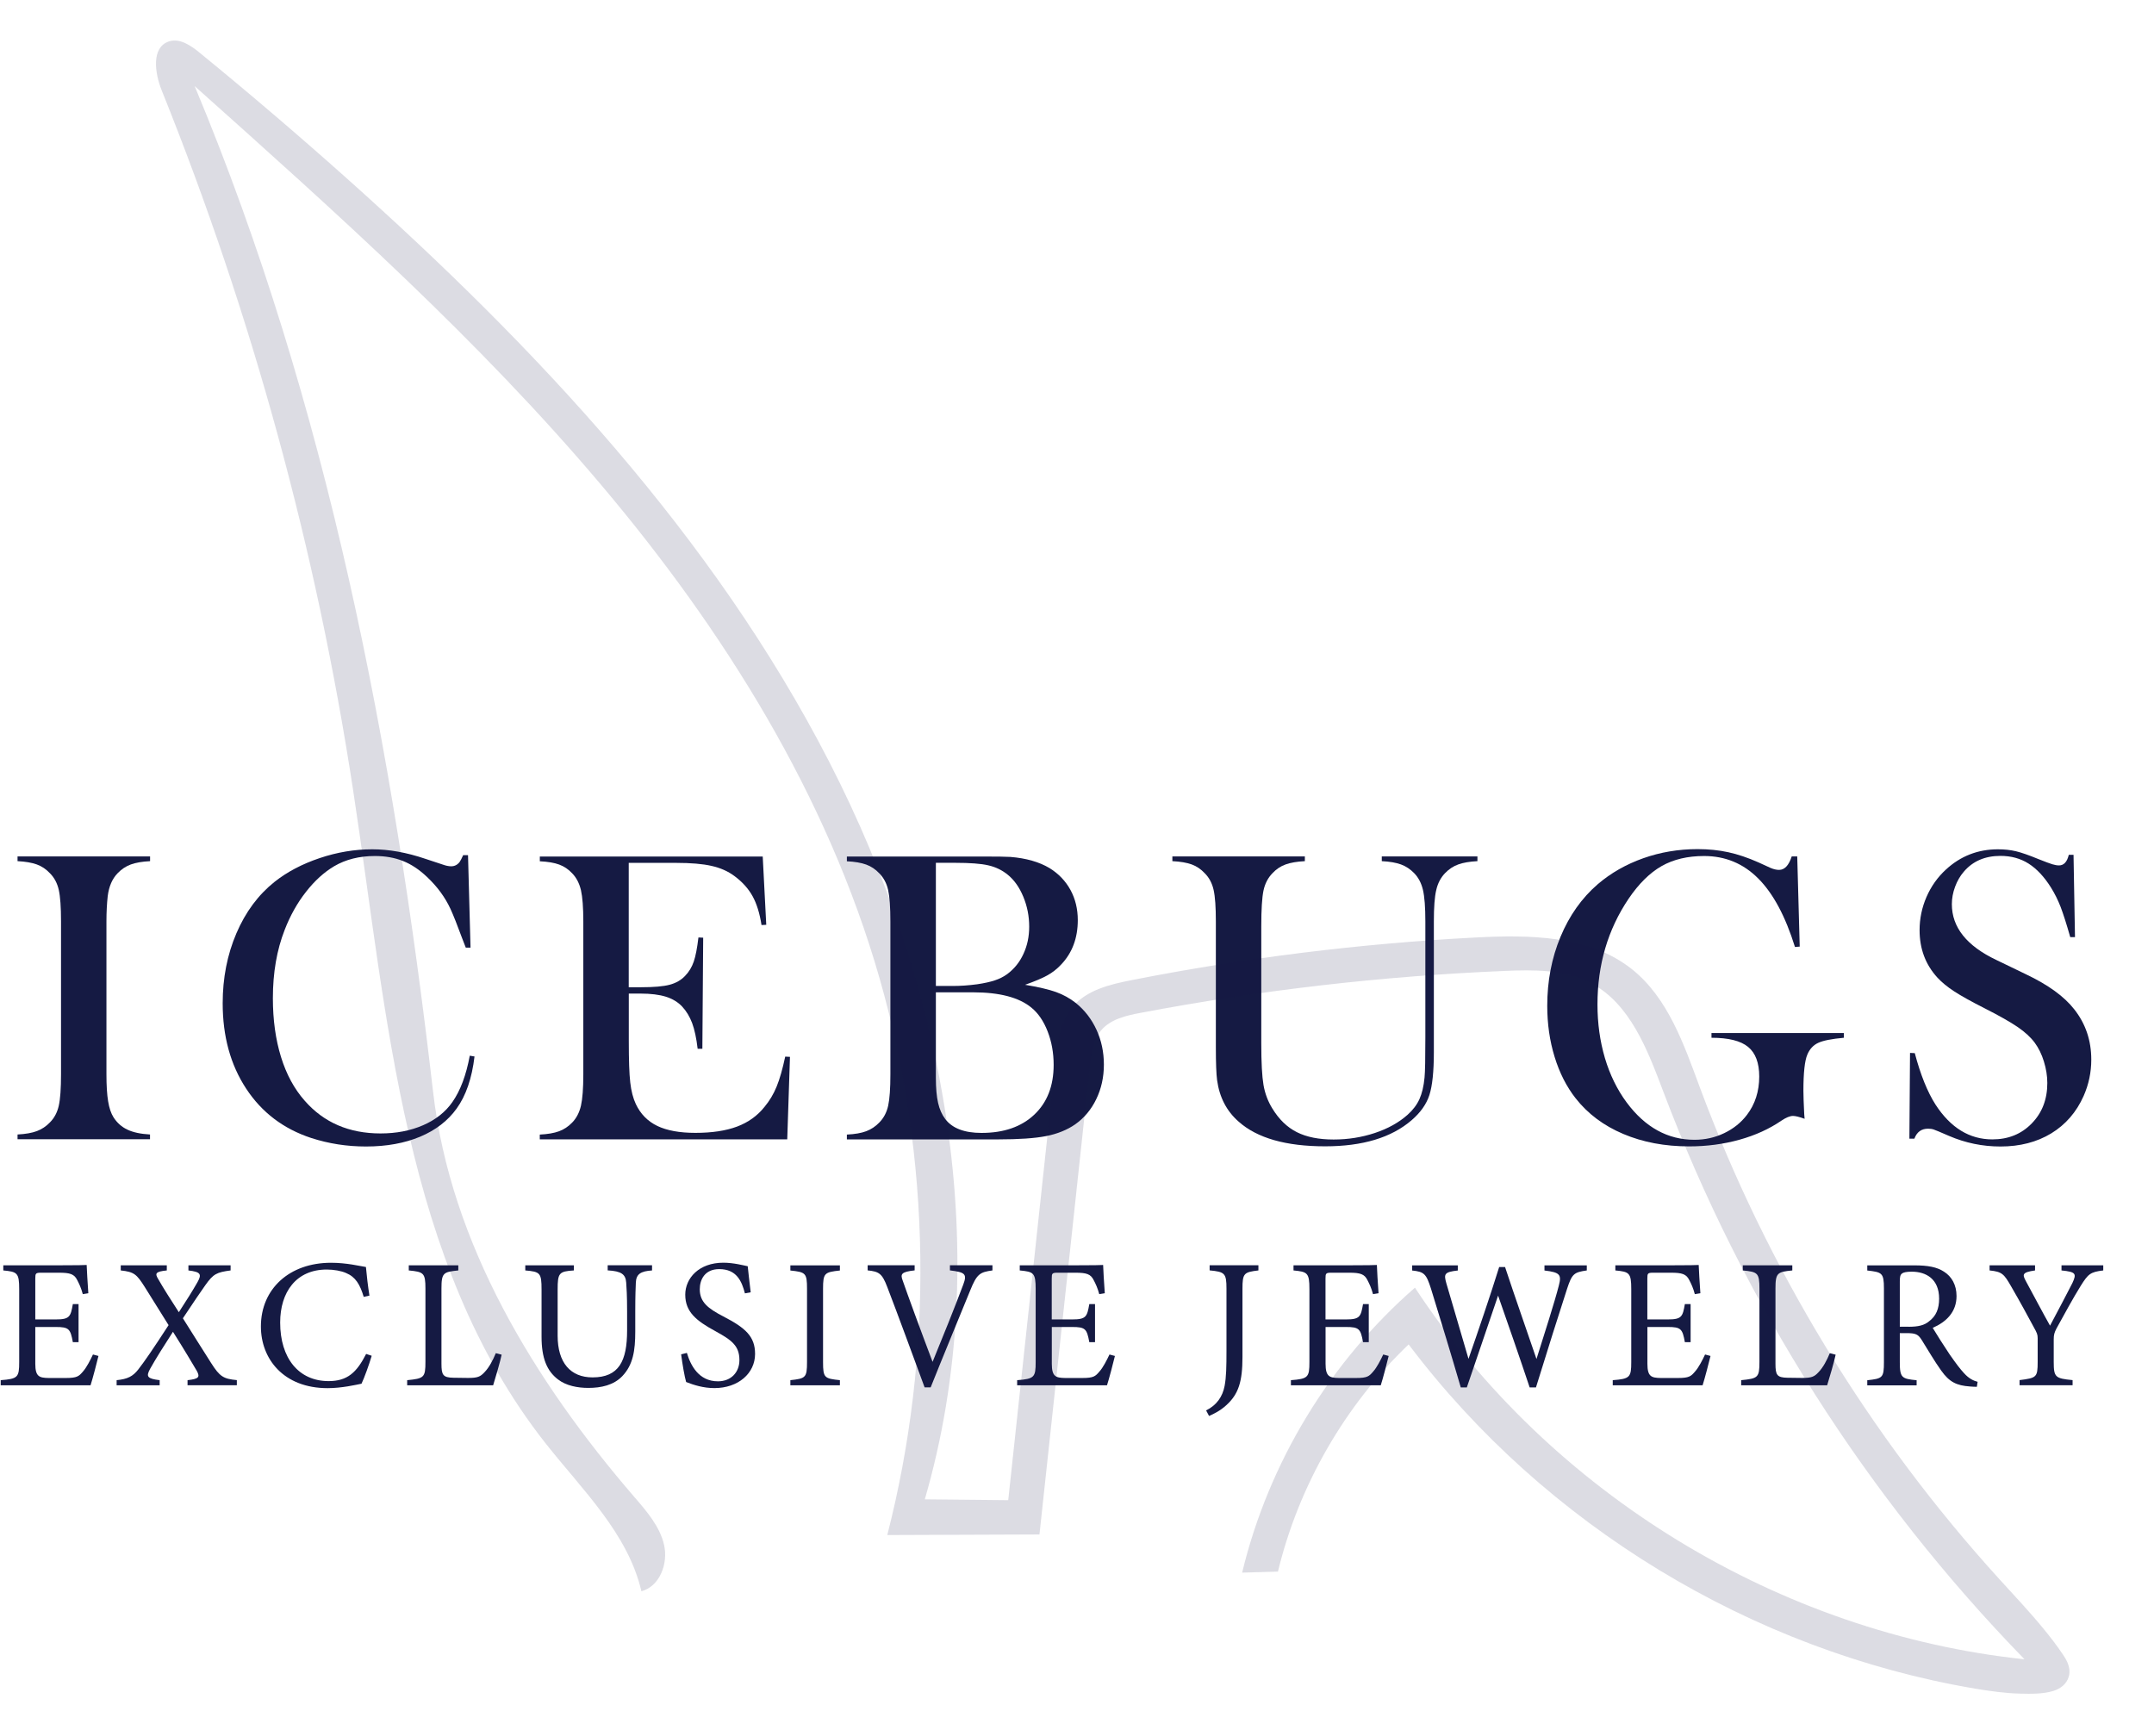 <svg version="1.0" preserveAspectRatio="xMidYMid meet" height="299" viewBox="0 0 278.25 224.25" zoomAndPan="magnify" width="371" xmlns:xlink="http://www.w3.org/1999/xlink" xmlns="http://www.w3.org/2000/svg"><defs><clipPath id="6b87c1a02e"><path clip-rule="nonzero" d="M 0.09 163 L 13 163 L 13 179 L 0.09 179 Z M 0.09 163"></path></clipPath></defs><g clip-path="url(#6b87c1a02e)"><path fill-rule="nonzero" fill-opacity="1" d="M 12.719 175.172 C 12.578 175.793 11.934 178.25 11.695 178.965 L 0.09 178.965 L 0.09 178.301 C 2.309 178.137 2.48 177.922 2.48 175.965 L 2.48 166.539 C 2.48 164.418 2.219 164.297 0.426 164.125 L 0.426 163.461 L 7.734 163.461 C 9.977 163.461 10.91 163.438 11.195 163.418 C 11.219 164.016 11.316 165.809 11.41 167.07 L 10.695 167.188 C 10.477 166.375 10.238 165.875 9.977 165.375 C 9.598 164.59 9.043 164.418 7.617 164.418 L 5.344 164.418 C 4.605 164.418 4.559 164.492 4.559 165.18 L 4.559 170.453 L 7.211 170.453 C 9.004 170.453 9.125 170.094 9.41 168.473 L 10.148 168.473 L 10.148 173.387 L 9.41 173.387 C 9.094 171.668 8.91 171.43 7.191 171.43 L 4.559 171.43 L 4.559 176.18 C 4.559 177.855 5.082 177.996 6.277 178.02 L 8.496 178.02 C 9.953 178.02 10.195 177.801 10.719 177.18 C 11.172 176.68 11.672 175.703 12.008 174.984 Z M 12.719 175.172" fill="#151a43"></path></g><path fill-rule="nonzero" fill-opacity="1" d="M 24.227 178.965 L 24.227 178.301 C 25.707 178.137 25.852 177.898 25.426 177.105 C 24.871 176.172 23.824 174.387 22.344 172.051 C 21.223 173.789 20.172 175.441 19.387 176.844 C 18.84 177.848 19.027 178.109 20.625 178.301 L 20.625 178.965 L 15.066 178.965 L 15.066 178.301 C 16.5 178.16 17.168 177.801 17.859 176.922 C 18.742 175.777 19.699 174.387 21.777 171.191 C 20.535 169.191 19.461 167.496 18.676 166.227 C 17.652 164.625 17.34 164.312 15.598 164.125 L 15.598 163.461 L 21.547 163.461 L 21.547 164.125 C 20.066 164.27 20.02 164.531 20.402 165.18 C 21.164 166.516 22.055 167.898 23.102 169.52 C 24.035 168.086 24.895 166.727 25.516 165.629 C 26.09 164.605 25.918 164.312 24.34 164.125 L 24.34 163.461 L 29.789 163.461 L 29.789 164.125 C 27.996 164.367 27.57 164.559 26.539 166.008 C 25.754 167.129 25.273 167.824 23.625 170.305 C 24.914 172.336 26.133 174.312 27.254 176.055 C 28.398 177.867 28.875 178.129 30.594 178.293 L 30.594 178.957 L 24.227 178.957 Z M 24.227 178.965" fill="#151a43"></path><path fill-rule="nonzero" fill-opacity="1" d="M 48.016 175.148 C 47.68 176.293 47.059 178.012 46.699 178.758 C 46.004 178.898 44.145 179.332 42.328 179.332 C 36.617 179.332 33.703 175.539 33.703 171.363 C 33.703 166.492 37.402 163.133 42.754 163.133 C 44.809 163.133 46.484 163.566 47.27 163.68 C 47.367 164.754 47.531 166.188 47.723 167.375 L 46.984 167.539 C 46.508 165.941 45.93 164.965 44.711 164.461 C 44.094 164.18 43.113 164.008 42.207 164.008 C 38.27 164.008 36.191 166.918 36.191 170.855 C 36.191 175.465 38.586 178.422 42.449 178.422 C 44.883 178.422 46.078 177.301 47.297 174.91 Z M 48.016 175.148" fill="#151a43"></path><path fill-rule="nonzero" fill-opacity="1" d="M 64.801 175.008 C 64.66 175.746 63.941 178.227 63.703 178.965 L 52.598 178.965 L 52.598 178.301 C 54.77 178.086 54.957 177.965 54.957 175.941 L 54.957 166.465 C 54.957 164.434 54.719 164.312 52.805 164.125 L 52.805 163.461 L 59.203 163.461 L 59.203 164.125 C 57.289 164.32 57.027 164.41 57.027 166.465 L 57.027 176.172 C 57.027 177.629 57.215 177.965 58.582 177.988 C 58.605 177.988 60.324 178.012 60.465 178.012 C 61.684 178.012 62.043 177.867 62.59 177.27 C 63.188 176.652 63.688 175.695 64.047 174.812 Z M 64.801 175.008" fill="#151a43"></path><path fill-rule="nonzero" fill-opacity="1" d="M 84.238 164.125 C 82.734 164.223 82.184 164.605 82.137 165.703 C 82.117 166.254 82.062 167.254 82.062 169.453 L 82.062 172.027 C 82.062 174.461 81.781 176.324 80.391 177.777 C 79.27 178.953 77.648 179.301 75.996 179.301 C 74.613 179.301 73.133 179.02 72.078 178.203 C 70.645 177.105 69.957 175.465 69.957 172.672 L 69.957 166.582 C 69.957 164.434 69.77 164.289 67.855 164.125 L 67.855 163.461 L 74.133 163.461 L 74.133 164.125 C 72.223 164.246 72.035 164.441 72.035 166.582 L 72.035 172.551 C 72.035 176.039 73.688 177.941 76.547 177.941 C 79.941 177.941 81.008 175.844 81.008 171.879 L 81.008 169.445 C 81.008 167.25 80.934 166.344 80.891 165.695 C 80.816 164.621 80.27 164.215 78.5 164.117 L 78.5 163.453 L 84.23 163.453 L 84.23 164.125 Z M 84.238 164.125" fill="#151a43"></path><path fill-rule="nonzero" fill-opacity="1" d="M 96.227 167.086 C 95.82 165.508 95.148 163.953 92.906 163.953 C 91.047 163.953 90.395 165.312 90.395 166.555 C 90.395 168.203 91.449 169.035 93.43 170.062 C 96.293 171.543 97.539 172.641 97.539 174.91 C 97.539 177.414 95.367 179.324 92.285 179.324 C 90.852 179.324 89.609 178.922 88.633 178.539 C 88.438 177.875 88.152 176.246 87.988 174.965 L 88.73 174.777 C 89.207 176.375 90.254 178.449 92.742 178.449 C 94.461 178.449 95.516 177.258 95.516 175.711 C 95.516 173.871 94.535 173.133 92.438 171.984 C 89.934 170.625 88.52 169.48 88.52 167.254 C 88.52 165.133 90.285 163.125 93.438 163.125 C 94.773 163.125 96.09 163.484 96.59 163.582 C 96.688 164.441 96.777 165.395 96.973 166.949 Z M 96.227 167.086" fill="#151a43"></path><path fill-rule="nonzero" fill-opacity="1" d="M 102.098 178.965 L 102.098 178.301 C 104.059 178.086 104.25 177.988 104.25 175.965 L 104.25 166.492 C 104.25 164.441 104.059 164.344 102.098 164.133 L 102.098 163.469 L 108.496 163.469 L 108.496 164.133 C 106.516 164.352 106.32 164.449 106.32 166.492 L 106.32 175.965 C 106.32 178.02 106.508 178.086 108.496 178.301 L 108.496 178.965 Z M 102.098 178.965" fill="#151a43"></path><path fill-rule="nonzero" fill-opacity="1" d="M 128.195 164.125 C 126.598 164.344 126.191 164.559 125.332 166.703 C 124.691 168.277 121.395 176.27 120.223 179.227 L 119.438 179.227 C 118.023 175.391 115.977 169.801 114.617 166.27 C 113.945 164.5 113.539 164.27 112.082 164.117 L 112.082 163.453 L 118.152 163.453 L 118.152 164.117 C 116.387 164.312 116.289 164.598 116.625 165.477 C 117.227 167.219 118.965 171.969 120.469 175.934 C 121.73 172.855 123.309 168.965 124.43 165.957 C 124.953 164.574 124.668 164.359 122.711 164.117 L 122.711 163.453 L 128.203 163.453 L 128.203 164.125 Z M 128.195 164.125" fill="#151a43"></path><path fill-rule="nonzero" fill-opacity="1" d="M 144.023 175.172 C 143.883 175.793 143.238 178.25 143 178.965 L 131.395 178.965 L 131.395 178.301 C 133.613 178.137 133.785 177.922 133.785 175.965 L 133.785 166.539 C 133.785 164.418 133.523 164.297 131.73 164.125 L 131.73 163.461 L 139.039 163.461 C 141.281 163.461 142.215 163.438 142.5 163.418 C 142.52 164.016 142.617 165.809 142.715 167.07 L 142 167.188 C 141.781 166.375 141.543 165.875 141.281 165.375 C 140.898 164.59 140.348 164.418 138.918 164.418 L 136.648 164.418 C 135.906 164.418 135.863 164.492 135.863 165.18 L 135.863 170.453 L 138.516 170.453 C 140.309 170.453 140.43 170.094 140.715 168.473 L 141.453 168.473 L 141.453 173.387 L 140.715 173.387 C 140.398 171.668 140.211 171.43 138.492 171.43 L 135.871 171.43 L 135.871 176.18 C 135.871 177.855 136.395 177.996 137.59 178.02 L 139.809 178.02 C 141.266 178.02 141.504 177.801 142.027 177.18 C 142.484 176.68 142.984 175.703 143.32 174.984 Z M 144.023 175.172" fill="#151a43"></path><path fill-rule="nonzero" fill-opacity="1" d="M 162.559 164.125 C 160.695 164.344 160.5 164.484 160.5 166.488 L 160.5 175.312 C 160.5 178.465 160 180.109 158.402 181.543 C 157.617 182.262 156.824 182.641 156.184 182.926 L 155.801 182.207 C 157.16 181.543 157.922 180.445 158.191 179.055 C 158.41 177.914 158.434 176.523 158.434 174.523 L 158.434 166.48 C 158.434 164.477 158.215 164.305 156.258 164.117 L 156.258 163.453 L 162.559 163.453 Z M 162.559 164.125" fill="#151a43"></path><path fill-rule="nonzero" fill-opacity="1" d="M 179.387 175.172 C 179.246 175.793 178.602 178.25 178.363 178.965 L 166.758 178.965 L 166.758 178.301 C 168.977 178.137 169.148 177.922 169.148 175.965 L 169.148 166.539 C 169.148 164.418 168.887 164.297 167.094 164.125 L 167.094 163.461 L 174.402 163.461 C 176.645 163.461 177.578 163.438 177.863 163.418 C 177.883 164.016 177.98 165.809 178.078 167.07 L 177.363 167.188 C 177.145 166.375 176.906 165.875 176.645 165.375 C 176.262 164.59 175.711 164.418 174.281 164.418 L 172.012 164.418 C 171.27 164.418 171.227 164.492 171.227 165.18 L 171.227 170.453 L 173.879 170.453 C 175.672 170.453 175.793 170.094 176.074 168.473 L 176.816 168.473 L 176.816 173.387 L 176.074 173.387 C 175.762 171.668 175.574 171.43 173.855 171.43 L 171.234 171.43 L 171.234 176.18 C 171.234 177.855 171.758 177.996 172.953 178.02 L 175.172 178.02 C 176.629 178.02 176.867 177.801 177.391 177.18 C 177.848 176.68 178.348 175.703 178.684 174.984 Z M 179.387 175.172" fill="#151a43"></path><path fill-rule="nonzero" fill-opacity="1" d="M 204.98 164.125 C 203.309 164.367 203.07 164.559 202.426 166.516 C 201.641 168.906 199.73 174.965 198.414 179.234 L 197.598 179.234 C 196.359 175.516 194.758 170.906 193.52 167.375 C 192.137 171.484 190.723 175.562 189.484 179.234 L 188.699 179.234 C 187.504 175.129 186.141 170.668 184.855 166.492 C 184.238 164.559 183.977 164.297 182.422 164.133 L 182.422 163.469 L 188.316 163.469 L 188.316 164.133 C 186.555 164.328 186.5 164.59 186.836 165.785 C 187.773 169.004 188.723 172.176 189.699 175.547 C 191.016 171.75 192.441 167.598 193.66 163.688 L 194.422 163.688 C 195.762 167.742 197.098 171.512 198.48 175.566 C 199.48 172.395 200.844 168.145 201.371 166.066 C 201.73 164.688 201.539 164.371 199.512 164.133 L 199.512 163.469 L 204.98 163.469 Z M 204.98 164.125" fill="#151a43"></path><path fill-rule="nonzero" fill-opacity="1" d="M 220.961 175.172 C 220.816 175.793 220.176 178.25 219.938 178.965 L 208.332 178.965 L 208.332 178.301 C 210.551 178.137 210.723 177.922 210.723 175.965 L 210.723 166.539 C 210.723 164.418 210.461 164.297 208.668 164.125 L 208.668 163.461 L 215.977 163.461 C 218.219 163.461 219.152 163.438 219.434 163.418 C 219.457 164.016 219.555 165.809 219.652 167.07 L 218.934 167.188 C 218.719 166.375 218.48 165.875 218.219 165.375 C 217.836 164.59 217.285 164.418 215.855 164.418 L 213.586 164.418 C 212.844 164.418 212.801 164.492 212.801 165.18 L 212.801 170.453 L 215.453 170.453 C 217.246 170.453 217.367 170.094 217.648 168.473 L 218.391 168.473 L 218.391 173.387 L 217.648 173.387 C 217.336 171.668 217.148 171.43 215.43 171.43 L 212.809 171.43 L 212.809 176.18 C 212.809 177.855 213.328 177.996 214.527 178.02 L 216.746 178.02 C 218.203 178.02 218.441 177.801 218.965 177.18 C 219.422 176.68 219.922 175.703 220.258 174.984 Z M 220.961 175.172" fill="#151a43"></path><path fill-rule="nonzero" fill-opacity="1" d="M 237.125 175.008 C 236.984 175.746 236.266 178.227 236.027 178.965 L 224.922 178.965 L 224.922 178.301 C 227.094 178.086 227.281 177.965 227.281 175.941 L 227.281 166.465 C 227.281 164.434 227.043 164.312 225.129 164.125 L 225.129 163.461 L 231.527 163.461 L 231.527 164.125 C 229.613 164.32 229.352 164.41 229.352 166.465 L 229.352 176.172 C 229.352 177.629 229.539 177.965 230.906 177.988 C 230.93 177.988 232.648 178.012 232.789 178.012 C 234.008 178.012 234.367 177.867 234.914 177.27 C 235.512 176.652 236.012 175.695 236.371 174.812 Z M 237.125 175.008" fill="#151a43"></path><path fill-rule="nonzero" fill-opacity="1" d="M 255.367 179.16 C 255.051 179.16 254.793 179.137 254.484 179.117 C 252.742 178.996 251.809 178.539 250.762 177.062 C 249.883 175.844 249.023 174.344 248.254 173.125 C 247.773 172.363 247.469 172.223 246.25 172.223 L 245.414 172.223 L 245.414 175.973 C 245.414 178.004 245.676 178.121 247.586 178.309 L 247.586 178.973 L 241.211 178.973 L 241.211 178.309 C 243.191 178.094 243.363 177.996 243.363 175.973 L 243.363 166.449 C 243.363 164.418 243.102 164.352 241.211 164.133 L 241.211 163.469 L 247.305 163.469 C 249.043 163.469 250.219 163.688 251.121 164.285 C 252.102 164.902 252.742 165.98 252.742 167.434 C 252.742 169.488 251.43 170.773 249.664 171.543 C 250.098 172.281 251.121 173.879 251.84 174.957 C 252.723 176.219 253.176 176.816 253.723 177.414 C 254.363 178.109 254.918 178.367 255.465 178.512 Z M 246.555 171.402 C 247.797 171.402 248.59 171.207 249.18 170.707 C 250.113 170.012 250.492 169.062 250.492 167.77 C 250.492 165.219 248.797 164.285 246.961 164.285 C 246.266 164.285 245.859 164.379 245.695 164.523 C 245.48 164.688 245.414 164.926 245.414 165.547 L 245.414 171.395 L 246.555 171.395 Z M 246.555 171.402" fill="#151a43"></path><path fill-rule="nonzero" fill-opacity="1" d="M 271.703 164.125 C 270.027 164.32 269.746 164.582 268.789 166.105 C 267.711 167.848 266.832 169.496 265.656 171.617 C 265.375 172.164 265.297 172.453 265.297 173.02 L 265.297 175.957 C 265.297 177.938 265.516 178.078 267.734 178.293 L 267.734 178.957 L 260.883 178.957 L 260.883 178.293 C 263.055 178.012 263.223 177.957 263.223 175.957 L 263.223 172.879 C 263.223 172.402 263.125 172.184 262.742 171.496 C 261.906 169.945 261.098 168.441 259.805 166.203 C 258.871 164.582 258.633 164.289 257.012 164.125 L 257.012 163.461 L 262.883 163.461 L 262.883 164.125 C 261.164 164.367 261.262 164.672 261.688 165.484 C 262.691 167.324 263.812 169.473 264.82 171.258 C 265.68 169.66 267.039 167.062 267.711 165.746 C 268.258 164.551 268.191 164.312 266.301 164.125 L 266.301 163.461 L 271.695 163.461 L 271.695 164.125 Z M 271.703 164.125" fill="#151a43"></path><path fill-rule="nonzero" fill-opacity="1" d="M 19.387 110.637 L 19.387 111.25 C 18.371 111.301 17.539 111.445 16.906 111.676 C 16.27 111.906 15.703 112.281 15.199 112.805 C 14.504 113.52 14.074 114.504 13.914 115.773 C 13.812 116.723 13.75 117.812 13.75 119.039 L 13.75 138.77 C 13.75 140.25 13.824 141.422 13.969 142.281 C 14.109 143.141 14.34 143.828 14.664 144.344 C 15.125 145.059 15.723 145.59 16.457 145.934 C 17.188 146.285 18.16 146.492 19.379 146.562 L 19.379 147.172 L 2.266 147.172 L 2.266 146.562 C 3.305 146.508 4.133 146.359 4.77 146.121 C 5.402 145.883 5.965 145.508 6.441 145.008 C 7.012 144.441 7.398 143.715 7.594 142.84 C 7.789 141.969 7.883 140.609 7.883 138.77 L 7.883 119.039 C 7.883 117.203 7.789 115.844 7.594 114.969 C 7.398 114.094 7.012 113.371 6.441 112.805 C 5.957 112.289 5.395 111.906 4.754 111.676 C 4.109 111.445 3.281 111.301 2.266 111.25 L 2.266 110.637 Z M 19.387 110.637" fill="#151a43"></path><path fill-rule="nonzero" fill-opacity="1" d="M 60.457 110.449 L 60.781 122.422 L 60.168 122.422 C 59.973 121.906 59.816 121.512 59.711 121.242 C 59.082 119.531 58.574 118.254 58.188 117.41 C 57.492 115.91 56.484 114.535 55.16 113.289 C 54.16 112.34 53.129 111.652 52.051 111.227 C 50.98 110.801 49.773 110.586 48.434 110.586 C 46.418 110.586 44.668 111.027 43.18 111.898 C 41.879 112.668 40.66 113.766 39.535 115.207 C 38.406 116.641 37.484 118.285 36.777 120.121 C 35.758 122.715 35.25 125.656 35.25 128.957 C 35.25 131.758 35.602 134.281 36.297 136.539 C 36.992 138.785 38.008 140.668 39.355 142.191 C 41.82 145.016 45.086 146.426 49.16 146.426 C 51.191 146.426 53.023 146.074 54.652 145.367 C 56.273 144.664 57.535 143.664 58.434 142.379 C 59.473 140.898 60.219 138.898 60.684 136.383 L 61.297 136.484 C 60.961 139.309 60.188 141.551 58.992 143.207 C 57.852 144.797 56.273 146.008 54.262 146.852 C 52.254 147.688 49.93 148.113 47.281 148.113 C 44.816 148.113 42.465 147.746 40.207 147.016 C 36.617 145.836 33.809 143.707 31.793 140.629 C 29.773 137.555 28.766 133.879 28.766 129.613 C 28.766 126.352 29.355 123.332 30.535 120.578 C 31.715 117.82 33.359 115.605 35.469 113.922 C 37.09 112.637 39.031 111.617 41.297 110.855 C 43.555 110.094 45.82 109.719 48.09 109.719 C 50.25 109.719 52.535 110.129 54.949 110.949 L 57.148 111.676 C 57.574 111.832 57.953 111.914 58.277 111.914 C 58.727 111.914 59.09 111.727 59.375 111.355 C 59.5 111.176 59.652 110.883 59.832 110.473 L 60.457 110.473 Z M 60.457 110.449" fill="#151a43"></path><path fill-rule="nonzero" fill-opacity="1" d="M 98.527 110.637 L 98.984 119.473 L 98.371 119.504 C 98.137 118 97.758 116.762 97.219 115.781 C 96.68 114.805 95.902 113.938 94.887 113.184 C 94.051 112.555 93.055 112.117 91.914 111.863 C 90.77 111.602 89.254 111.473 87.355 111.473 L 81.219 111.473 L 81.219 127.539 L 82.824 127.539 C 84.449 127.539 85.672 127.434 86.496 127.219 C 87.316 127 87.988 126.621 88.504 126.066 C 89.008 125.551 89.371 124.938 89.617 124.23 C 89.859 123.527 90.059 122.48 90.223 121.109 L 90.836 121.137 L 90.73 135.492 L 90.121 135.492 C 89.961 134.117 89.723 133.012 89.41 132.168 C 89.094 131.332 88.664 130.617 88.109 130.023 C 87.57 129.457 86.875 129.031 86.016 128.762 C 85.156 128.496 84.066 128.359 82.75 128.359 L 81.227 128.359 L 81.227 134.492 C 81.227 136.934 81.285 138.719 81.414 139.832 C 81.539 140.945 81.781 141.879 82.137 142.633 C 82.742 143.918 83.672 144.859 84.91 145.457 C 86.152 146.051 87.789 146.352 89.828 146.352 C 91.973 146.352 93.766 146.082 95.215 145.539 C 96.664 144.992 97.84 144.148 98.75 143.004 C 99.395 142.234 99.918 141.363 100.32 140.383 C 100.723 139.406 101.09 138.105 101.434 136.5 L 102.047 136.531 L 101.695 147.188 L 69.727 147.188 L 69.727 146.574 C 70.742 146.523 71.57 146.383 72.207 146.148 C 72.84 145.918 73.41 145.543 73.91 145.023 C 74.465 144.453 74.844 143.723 75.047 142.84 C 75.246 141.961 75.352 140.609 75.352 138.785 L 75.352 119.055 C 75.352 117.23 75.246 115.879 75.047 115 C 74.836 114.117 74.465 113.387 73.91 112.816 C 73.426 112.301 72.871 111.922 72.234 111.691 C 71.602 111.457 70.766 111.316 69.734 111.266 L 69.734 110.652 L 98.527 110.652 Z M 98.527 110.637" fill="#151a43"></path><path fill-rule="nonzero" fill-opacity="1" d="M 109.398 147.188 L 109.398 146.574 C 110.438 146.523 111.27 146.375 111.902 146.137 C 112.539 145.895 113.098 145.523 113.578 145.023 C 114.145 144.453 114.535 143.73 114.73 142.855 C 114.922 141.98 115.02 140.625 115.02 138.785 L 115.02 119.055 C 115.02 117.215 114.922 115.859 114.73 114.984 C 114.535 114.109 114.145 113.387 113.578 112.816 C 113.094 112.301 112.531 111.922 111.891 111.691 C 111.246 111.457 110.418 111.316 109.398 111.266 L 109.398 110.652 L 127.008 110.652 C 128.793 110.652 129.965 110.668 130.52 110.703 C 132.551 110.867 134.242 111.348 135.586 112.152 C 136.746 112.871 137.641 113.805 138.277 114.961 C 138.91 116.117 139.227 117.426 139.227 118.867 C 139.227 121.203 138.5 123.125 137.059 124.625 C 136.543 125.18 135.953 125.641 135.289 126.008 C 134.629 126.375 133.672 126.777 132.418 127.223 C 134.129 127.508 135.469 127.82 136.41 128.156 C 137.359 128.496 138.211 128.973 138.98 129.578 C 140.121 130.504 141.012 131.66 141.648 133.043 C 142.281 134.426 142.598 135.918 142.598 137.531 C 142.598 139.16 142.266 140.645 141.617 141.988 C 140.969 143.34 140.055 144.426 138.898 145.246 C 137.844 145.977 136.586 146.484 135.129 146.77 C 133.672 147.055 131.625 147.195 128.98 147.195 L 109.398 147.195 Z M 120.895 111.465 L 120.895 127.375 L 123.062 127.375 C 124.078 127.375 125.133 127.301 126.223 127.156 C 127.172 127.016 127.934 126.844 128.516 126.648 C 129.102 126.457 129.629 126.188 130.109 125.844 C 131.02 125.164 131.723 124.297 132.207 123.23 C 132.703 122.168 132.949 120.996 132.949 119.711 C 132.949 118.352 132.695 117.066 132.188 115.844 C 131.68 114.617 131.004 113.668 130.16 112.988 C 129.43 112.398 128.59 111.996 127.656 111.789 C 126.715 111.57 125.297 111.465 123.383 111.465 Z M 120.895 128.203 L 120.895 139.234 C 120.895 140.57 120.992 141.652 121.18 142.477 C 121.363 143.297 121.672 143.992 122.105 144.566 C 123.016 145.762 124.578 146.359 126.789 146.359 C 129.668 146.359 131.938 145.574 133.605 144 C 135.273 142.43 136.109 140.285 136.109 137.57 C 136.109 136.016 135.848 134.574 135.332 133.246 C 134.816 131.914 134.113 130.891 133.238 130.176 C 131.633 128.852 129.113 128.195 125.684 128.195 L 120.895 128.195 Z M 120.895 128.203" fill="#151a43"></path><path fill-rule="nonzero" fill-opacity="1" d="M 168.559 110.637 L 168.559 111.25 C 167.543 111.301 166.711 111.445 166.07 111.676 C 165.426 111.906 164.867 112.281 164.379 112.805 C 163.789 113.406 163.402 114.164 163.215 115.051 C 163.027 115.945 162.93 117.477 162.93 119.66 L 162.93 134.812 C 162.93 137.277 163.027 139.055 163.215 140.152 C 163.402 141.25 163.781 142.266 164.352 143.191 C 165.211 144.605 166.266 145.629 167.527 146.262 C 168.789 146.898 170.375 147.211 172.281 147.211 C 174.141 147.211 175.91 146.926 177.602 146.367 C 179.289 145.805 180.695 145.023 181.824 144.02 C 182.52 143.395 183.035 142.723 183.363 141.988 C 183.691 141.258 183.914 140.332 184.02 139.203 C 184.094 138.473 184.125 136.738 184.125 134.008 L 184.125 119.039 C 184.125 117.203 184.02 115.844 183.816 114.969 C 183.609 114.094 183.234 113.371 182.684 112.805 C 182.184 112.289 181.613 111.906 180.977 111.676 C 180.344 111.445 179.52 111.301 178.496 111.25 L 178.496 110.637 L 190.852 110.637 L 190.852 111.25 C 189.836 111.301 189.004 111.445 188.371 111.676 C 187.734 111.906 187.168 112.281 186.664 112.805 C 186.113 113.379 185.73 114.102 185.531 114.984 C 185.32 115.863 185.223 117.219 185.223 119.039 L 185.223 135.934 C 185.223 138.434 185.027 140.273 184.648 141.461 C 184.266 142.648 183.496 143.73 182.352 144.715 C 179.746 146.965 176.023 148.09 171.18 148.09 C 166.129 148.09 162.398 147.031 160.008 144.902 C 158.453 143.543 157.527 141.758 157.223 139.547 C 157.117 138.762 157.062 137.344 157.062 135.289 L 157.062 119.039 C 157.062 117.203 156.969 115.844 156.773 114.969 C 156.578 114.094 156.191 113.371 155.621 112.805 C 155.137 112.289 154.582 111.906 153.949 111.676 C 153.312 111.445 152.477 111.301 151.445 111.25 L 151.445 110.637 Z M 168.559 110.637" fill="#151a43"></path><path fill-rule="nonzero" fill-opacity="1" d="M 232.164 110.637 L 232.484 122.289 L 231.871 122.34 C 230.637 118.375 229.062 115.426 227.125 113.488 C 225.199 111.555 222.867 110.586 220.129 110.586 C 218.008 110.586 216.176 111.02 214.652 111.883 C 213.129 112.75 211.699 114.156 210.379 116.105 C 207.695 120.086 206.359 124.641 206.359 129.766 C 206.359 132.207 206.68 134.516 207.32 136.688 C 207.965 138.852 208.906 140.773 210.133 142.43 C 212.523 145.641 215.445 147.246 218.891 147.246 C 220.25 147.246 221.527 146.965 222.723 146.391 C 223.918 145.82 224.906 145.031 225.668 144.027 C 226.723 142.641 227.254 140.98 227.254 139.078 C 227.254 137.309 226.773 136.031 225.816 135.246 C 224.859 134.461 223.285 134.066 221.086 134.066 L 221.086 133.453 L 238.188 133.453 L 238.188 134.066 C 236.617 134.207 235.512 134.426 234.875 134.723 C 234.238 135.016 233.77 135.523 233.469 136.238 C 233.133 137.023 232.961 138.586 232.961 140.922 C 232.961 141.562 233 142.566 233.066 143.926 L 233.117 144.535 C 232.438 144.289 231.938 144.164 231.617 144.164 C 231.223 144.164 230.719 144.371 230.113 144.777 C 228.559 145.844 226.758 146.664 224.703 147.238 C 222.648 147.809 220.48 148.098 218.195 148.098 C 215.047 148.098 212.215 147.562 209.691 146.492 C 207.164 145.426 205.109 143.887 203.539 141.887 C 202.359 140.383 201.453 138.598 200.82 136.531 C 200.184 134.461 199.871 132.266 199.871 129.941 C 199.871 126.746 200.438 123.773 201.582 121.027 C 202.727 118.277 204.332 116.008 206.402 114.223 C 208.098 112.773 210.059 111.66 212.27 110.875 C 214.48 110.094 216.828 109.695 219.285 109.695 C 220.715 109.695 222.043 109.832 223.262 110.098 C 224.488 110.367 225.789 110.801 227.164 111.414 L 228.746 112.137 C 229.145 112.301 229.496 112.379 229.816 112.379 C 230.535 112.379 231.078 111.793 231.453 110.637 Z M 232.164 110.637" fill="#151a43"></path><path fill-rule="nonzero" fill-opacity="1" d="M 246.652 147.082 L 246.734 136.023 L 247.348 136.051 C 248.094 138.867 248.992 141.086 250.031 142.707 C 251.98 145.703 254.426 147.195 257.371 147.195 C 259.426 147.195 261.121 146.508 262.457 145.133 C 263.797 143.762 264.469 142.02 264.469 139.914 C 264.469 139.004 264.32 138.078 264.027 137.129 C 263.738 136.18 263.332 135.371 262.832 134.691 C 262.316 134 261.586 133.328 260.648 132.684 C 259.707 132.043 258.281 131.227 256.352 130.25 C 254.656 129.391 253.355 128.668 252.453 128.082 C 251.547 127.492 250.824 126.895 250.27 126.293 C 248.73 124.609 247.969 122.57 247.969 120.16 C 247.969 118.68 248.266 117.246 248.863 115.871 C 249.461 114.5 250.301 113.316 251.367 112.34 C 253.258 110.594 255.5 109.719 258.094 109.719 C 258.93 109.719 259.707 109.801 260.426 109.973 C 261.145 110.145 262.094 110.48 263.297 110.973 C 264.191 111.332 264.797 111.555 265.117 111.652 C 265.441 111.75 265.723 111.801 265.977 111.801 C 266.605 111.801 267.023 111.348 267.242 110.434 L 267.855 110.434 L 268.043 121.062 L 267.43 121.062 C 266.949 119.367 266.531 118.066 266.188 117.164 C 265.836 116.262 265.426 115.434 264.945 114.664 C 264.074 113.273 263.109 112.242 262.055 111.57 C 261 110.898 259.789 110.57 258.414 110.57 C 256.422 110.57 254.844 111.25 253.684 112.609 C 253.207 113.16 252.824 113.82 252.551 114.566 C 252.273 115.32 252.137 116.066 252.137 116.812 C 252.137 119.801 254.059 122.199 257.891 124.02 L 261.668 125.844 C 264.574 127.219 266.668 128.742 267.953 130.398 C 269.418 132.258 270.148 134.418 270.148 136.891 C 270.148 138.523 269.82 140.094 269.156 141.594 C 268.227 143.676 266.832 145.285 264.977 146.418 C 263.117 147.547 260.934 148.113 258.414 148.113 C 256.113 148.113 253.895 147.66 251.773 146.746 C 250.664 146.262 250 145.984 249.793 145.918 C 249.574 145.844 249.336 145.812 249.066 145.812 C 248.207 145.812 247.617 146.238 247.297 147.098 L 246.652 147.098 Z M 246.652 147.082" fill="#151a43"></path><path fill-rule="nonzero" fill-opacity="0.15" d="M 267.332 215.98 C 267.332 216.195 267.301 216.414 267.234 216.629 C 266.957 217.562 266.137 218.184 265.23 218.453 C 263.91 218.848 262.383 218.832 261.016 218.797 C 259.027 218.75 257.062 218.469 255.105 218.145 C 226.289 213.254 199.559 197.012 181.965 173.68 C 173.707 181.594 167.773 191.91 165.082 203.031 C 163.543 203.074 161.996 203.121 160.457 203.164 C 163.871 188.988 171.785 175.934 182.781 166.352 C 200.207 192.91 229.93 211.027 261.523 214.359 C 241.168 193.449 225.176 168.309 214.863 141.02 C 212.82 135.625 210.586 129.652 205.477 126.977 C 202.105 125.223 198.113 125.273 194.324 125.434 C 178.559 126.098 162.84 127.91 147.336 130.848 C 145.488 131.199 143.5 131.645 142.273 133.074 C 141.184 134.348 140.961 136.133 140.781 137.809 C 138.613 157.949 136.445 178.094 134.277 198.234 C 127.723 198.258 121.172 198.289 114.617 198.309 C 120.648 174.801 120.297 149.691 113.613 126.359 C 106.852 102.758 93.535 81.441 77.691 62.684 C 61.848 43.922 43.457 27.488 25.148 11.125 C 42.367 52.34 50.832 96.688 55.945 141.047 C 58.207 160.691 69.023 178.406 81.938 193.387 C 83.543 195.246 85.238 197.191 85.785 199.586 C 86.332 201.984 85.23 204.949 82.855 205.57 C 81.121 198.086 75.195 192.445 70.441 186.414 C 52.074 163.059 50.086 131.355 45.602 101.996 C 40.879 71.07 32.57 40.695 20.887 11.672 C 19.992 9.453 19.527 6.137 21.801 5.359 C 23.203 4.883 24.648 5.875 25.789 6.809 C 32.219 12.059 38.531 17.453 44.727 22.98 C 69.211 44.832 92.113 69.223 107.113 98.41 C 122.113 127.598 128.613 162.184 119.465 193.695 C 123.062 193.73 126.648 193.77 130.242 193.805 C 132.277 174.934 134.301 156.066 136.332 137.195 C 136.602 134.688 136.938 132.012 138.562 130.07 C 140.391 127.883 143.41 127.164 146.215 126.613 C 160.832 123.738 175.648 121.898 190.527 121.117 C 197.582 120.742 205.312 120.816 210.828 125.223 C 215.488 128.949 217.531 134.945 219.605 140.539 C 228.293 163.871 241.48 185.523 258.23 203.957 C 260.141 206.062 262.105 208.133 263.914 210.336 C 264.82 211.434 265.68 212.551 266.473 213.727 C 266.941 214.41 267.34 215.168 267.332 215.98 Z M 267.332 215.98" fill="#151a43"></path></svg>